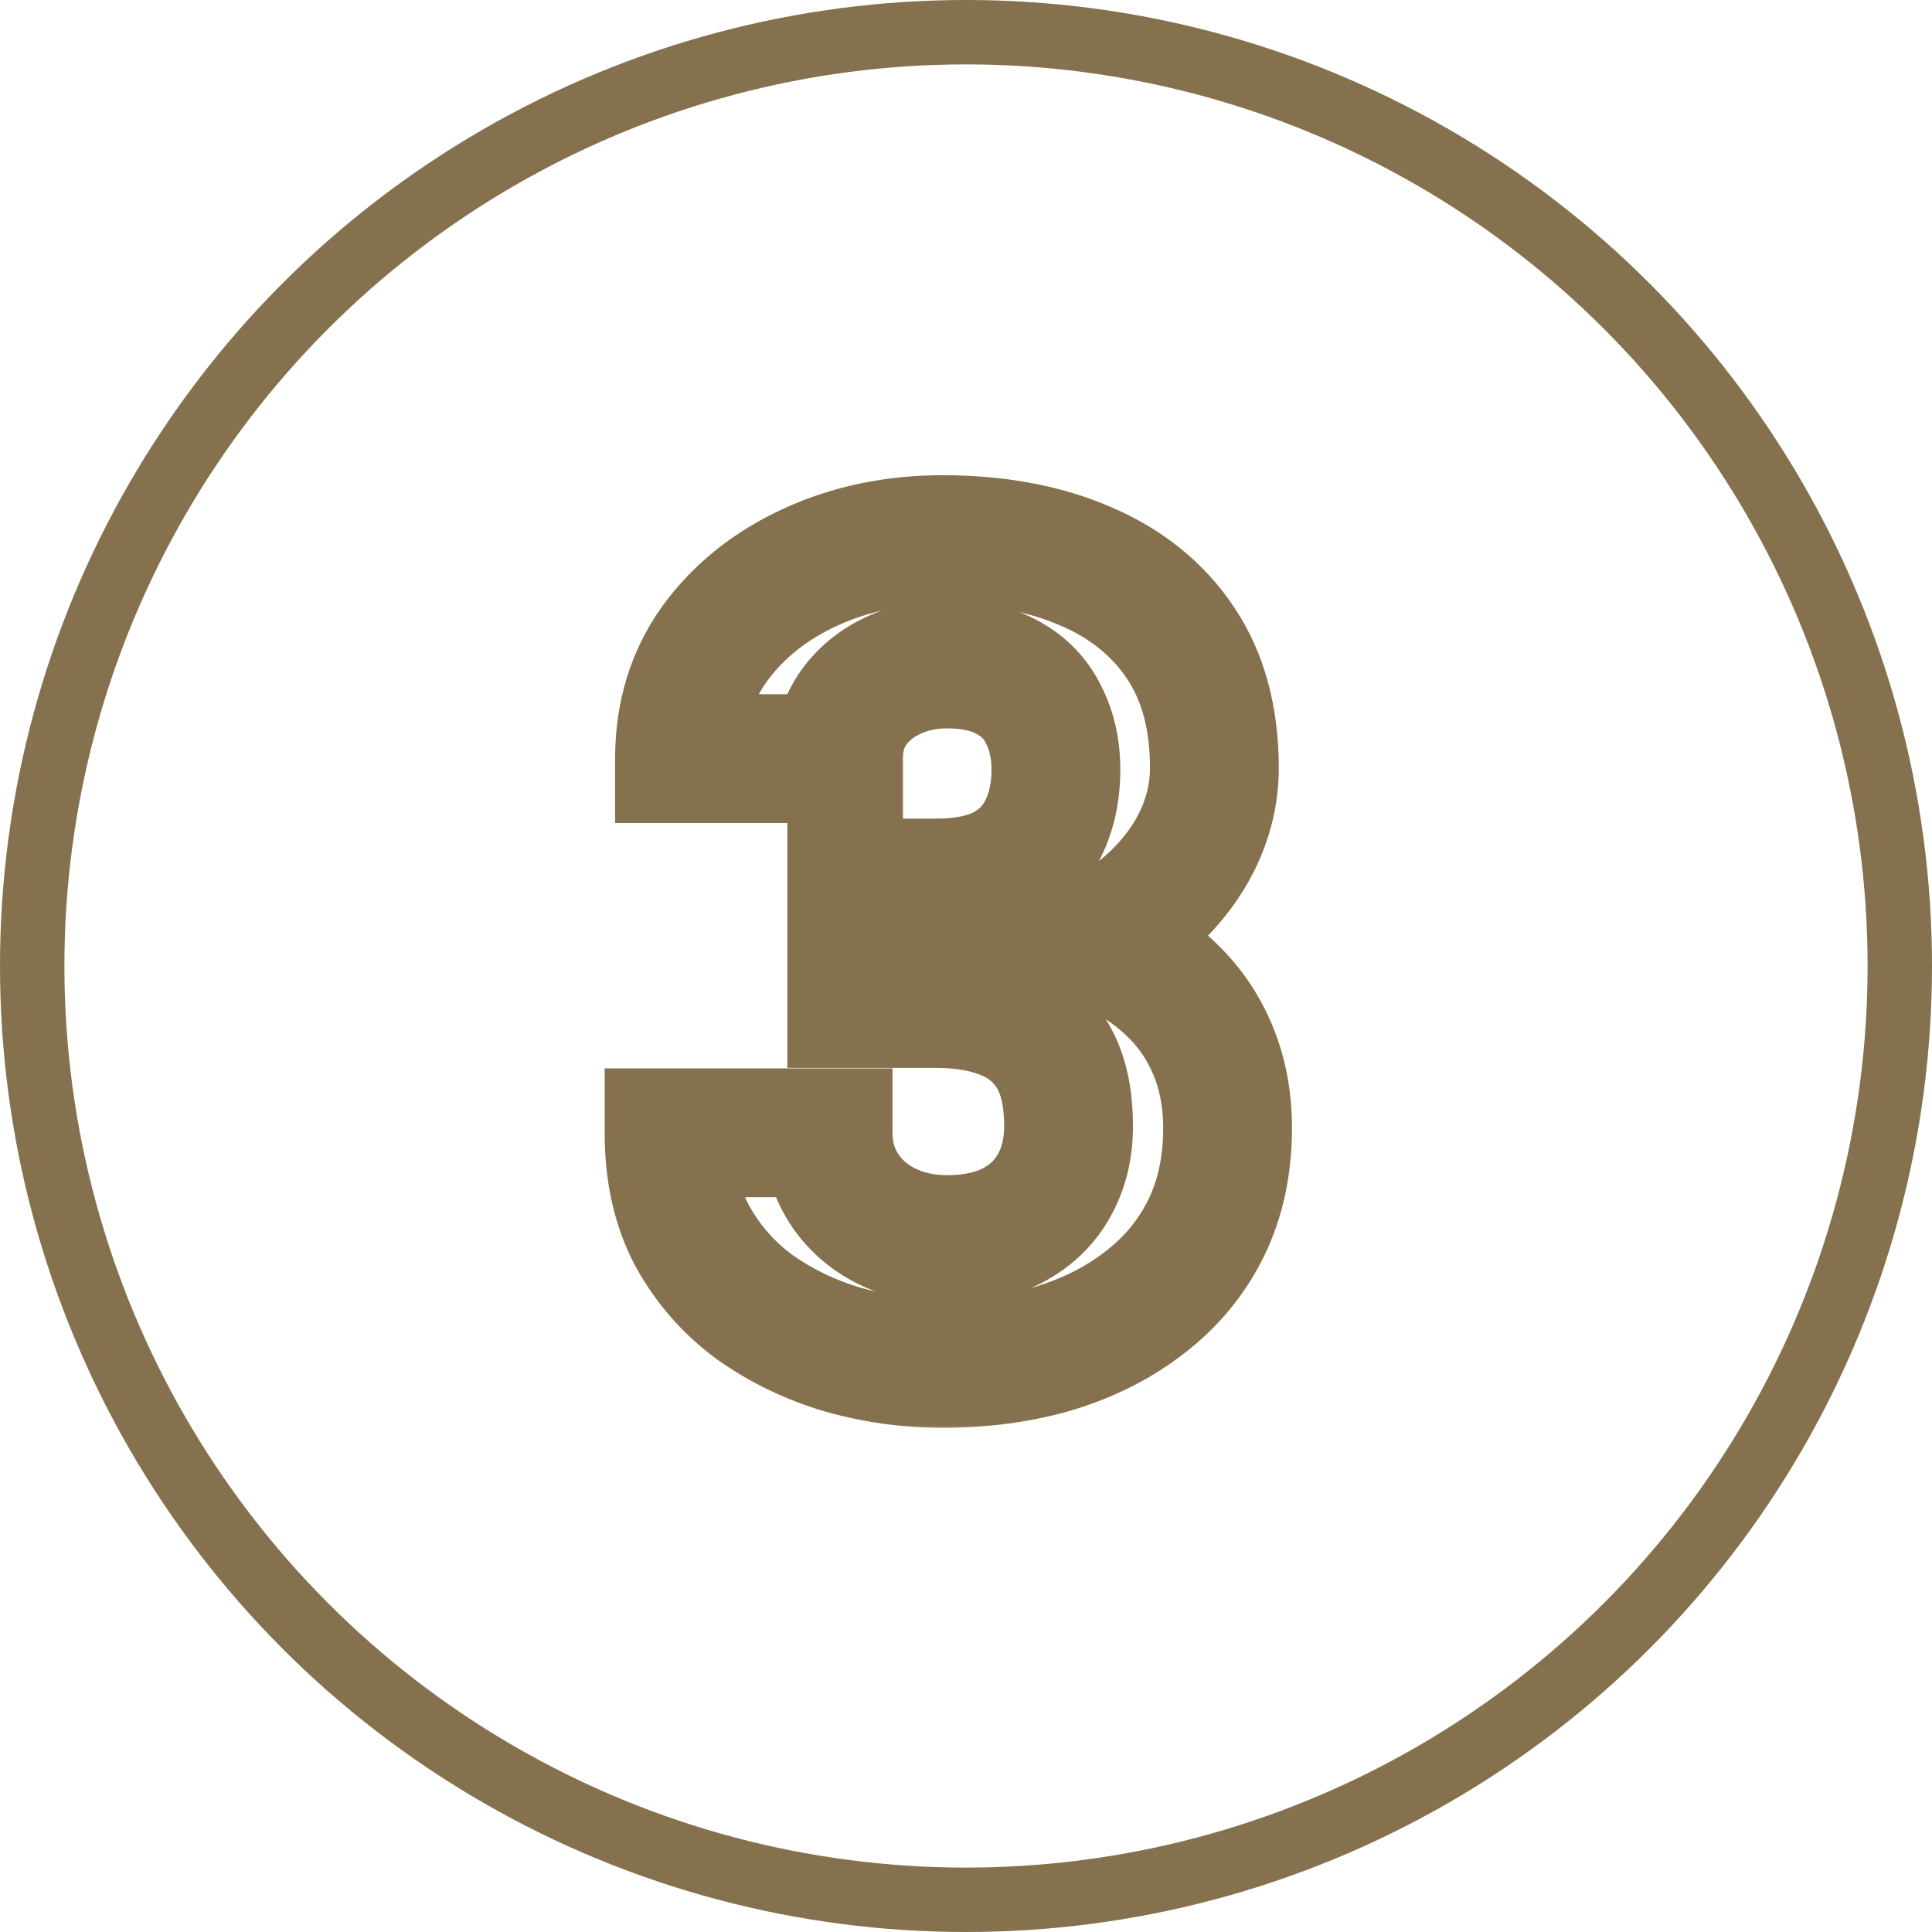 <?xml version="1.0" encoding="UTF-8"?> <svg xmlns="http://www.w3.org/2000/svg" width="120" height="120" viewBox="0 0 120 120" fill="none"><circle cx="60" cy="60" r="58" stroke="#85714D" stroke-width="4"></circle><mask id="path-2-outside-1_212_2280" maskUnits="userSpaceOnUse" x="37" y="29" width="44" height="60" fill="black"><rect fill="white" x="37" y="29" width="44" height="60"></rect><path d="M52.903 54.845H58.167C59.853 54.845 61.243 54.56 62.337 53.99C63.431 53.398 64.24 52.578 64.764 51.529C65.311 50.458 65.584 49.217 65.584 47.804C65.584 46.528 65.333 45.4 64.832 44.42C64.353 43.417 63.613 42.643 62.61 42.096C61.608 41.526 60.343 41.241 58.816 41.241C57.609 41.241 56.492 41.48 55.467 41.959C54.441 42.438 53.621 43.11 53.006 43.976C52.391 44.842 52.083 45.89 52.083 47.12H42.205C42.205 44.386 42.934 42.005 44.393 39.977C45.874 37.949 47.856 36.365 50.34 35.226C52.824 34.086 55.558 33.517 58.543 33.517C61.915 33.517 64.866 34.063 67.395 35.157C69.925 36.228 71.896 37.812 73.309 39.908C74.721 42.005 75.428 44.602 75.428 47.701C75.428 49.273 75.063 50.8 74.334 52.281C73.605 53.74 72.557 55.061 71.189 56.246C69.845 57.408 68.204 58.342 66.268 59.049C64.331 59.732 62.155 60.074 59.739 60.074H52.903V54.845ZM52.903 62.33V57.237H59.739C62.451 57.237 64.832 57.545 66.883 58.16C68.934 58.775 70.654 59.664 72.044 60.826C73.434 61.965 74.482 63.321 75.189 64.894C75.895 66.443 76.248 68.163 76.248 70.055C76.248 72.379 75.804 74.453 74.915 76.275C74.026 78.076 72.773 79.602 71.155 80.856C69.56 82.109 67.692 83.066 65.55 83.727C63.408 84.365 61.072 84.684 58.543 84.684C56.447 84.684 54.384 84.399 52.356 83.829C50.351 83.237 48.528 82.359 46.888 81.197C45.27 80.012 43.971 78.531 42.991 76.754C42.034 74.954 41.556 72.823 41.556 70.362H51.434C51.434 71.638 51.753 72.778 52.391 73.78C53.029 74.783 53.906 75.569 55.023 76.139C56.162 76.708 57.426 76.993 58.816 76.993C60.389 76.993 61.733 76.708 62.85 76.139C63.989 75.546 64.855 74.726 65.447 73.678C66.062 72.607 66.37 71.365 66.37 69.952C66.37 68.129 66.04 66.671 65.379 65.577C64.718 64.461 63.773 63.64 62.542 63.116C61.312 62.592 59.853 62.33 58.167 62.33H52.903Z"></path></mask><path d="M52.903 54.845V50.845H48.903V54.845H52.903ZM62.337 53.99L64.185 57.538L64.213 57.523L64.242 57.507L62.337 53.99ZM64.764 51.529L61.201 49.71L61.194 49.725L61.186 49.74L64.764 51.529ZM64.832 44.42L61.222 46.143L61.246 46.193L61.271 46.242L64.832 44.42ZM62.61 42.096L60.634 45.574L60.664 45.591L60.695 45.607L62.61 42.096ZM52.083 47.12V51.12H56.083V47.12H52.083ZM42.205 47.12H38.205V51.12H42.205V47.12ZM44.393 39.977L41.162 37.617L41.154 37.629L41.145 37.641L44.393 39.977ZM50.34 35.226L48.672 31.59L50.34 35.226ZM67.395 35.157L65.808 38.829L65.822 38.835L65.836 38.841L67.395 35.157ZM73.309 39.908L76.626 37.673L73.309 39.908ZM74.334 52.281L77.912 54.07L77.917 54.059L77.923 54.048L74.334 52.281ZM71.189 56.246L73.805 59.272L73.809 59.269L71.189 56.246ZM66.268 59.049L67.599 62.821L67.618 62.814L67.638 62.807L66.268 59.049ZM52.903 60.074H48.903V64.074H52.903V60.074ZM52.903 62.33H48.903V66.33H52.903V62.33ZM52.903 57.237V53.237H48.903V57.237H52.903ZM72.044 60.826L69.478 63.895L69.493 63.907L69.508 63.92L72.044 60.826ZM75.189 64.894L71.54 66.533L71.544 66.543L71.549 66.553L75.189 64.894ZM74.915 76.275L78.502 78.046L78.506 78.037L78.51 78.028L74.915 76.275ZM71.155 80.856L68.706 77.693L68.695 77.702L68.684 77.71L71.155 80.856ZM65.55 83.727L66.692 87.56L66.71 87.555L66.729 87.549L65.55 83.727ZM52.356 83.829L51.223 87.665L51.249 87.673L51.275 87.68L52.356 83.829ZM46.888 81.197L44.524 84.424L44.55 84.443L44.576 84.461L46.888 81.197ZM42.991 76.754L39.459 78.632L39.474 78.658L39.488 78.685L42.991 76.754ZM41.556 70.362V66.362H37.556V70.362H41.556ZM51.434 70.362H55.434V66.362H51.434V70.362ZM55.023 76.139L53.205 79.702L53.219 79.709L53.234 79.716L55.023 76.139ZM62.85 76.139L64.668 79.702L64.681 79.695L64.695 79.688L62.85 76.139ZM65.447 73.678L61.979 71.685L61.972 71.697L61.965 71.71L65.447 73.678ZM65.379 65.577L61.937 67.614L61.946 67.63L61.955 67.646L65.379 65.577ZM52.903 54.845V58.845H58.167V54.845V50.845H52.903V54.845ZM58.167 54.845V58.845C60.272 58.845 62.35 58.493 64.185 57.538L62.337 53.99L60.489 50.443C60.136 50.626 59.434 50.845 58.167 50.845V54.845ZM62.337 53.99L64.242 57.507C66.01 56.55 67.427 55.147 68.341 53.318L64.764 51.529L61.186 49.74C61.052 50.008 60.851 50.246 60.432 50.473L62.337 53.99ZM64.764 51.529L68.326 53.348C69.207 51.623 69.584 49.739 69.584 47.804H65.584H61.584C61.584 48.694 61.414 49.293 61.201 49.71L64.764 51.529ZM65.584 47.804H69.584C69.584 45.995 69.226 44.225 68.393 42.598L64.832 44.42L61.271 46.242C61.441 46.574 61.584 47.06 61.584 47.804H65.584ZM64.832 44.42L68.442 42.697C67.59 40.912 66.245 39.522 64.526 38.584L62.61 42.096L60.695 45.607C60.981 45.763 61.117 45.922 61.222 46.143L64.832 44.42ZM62.61 42.096L64.586 38.618C62.817 37.613 60.819 37.241 58.816 37.241V41.241V45.241C59.867 45.241 60.398 45.439 60.634 45.574L62.61 42.096ZM58.816 41.241V37.241C57.064 37.241 55.365 37.592 53.775 38.334L55.467 41.959L57.158 45.584C57.619 45.369 58.153 45.241 58.816 45.241V41.241ZM55.467 41.959L53.775 38.334C52.165 39.086 50.788 40.191 49.745 41.659L53.006 43.976L56.267 46.292C56.455 46.028 56.718 45.789 57.158 45.584L55.467 41.959ZM53.006 43.976L49.745 41.659C48.576 43.304 48.083 45.195 48.083 47.12H52.083H56.083C56.083 46.584 56.205 46.379 56.267 46.292L53.006 43.976ZM52.083 47.12V43.12H42.205V47.12V51.12H52.083V47.12ZM42.205 47.12H46.205C46.205 45.14 46.718 43.595 47.64 42.312L44.393 39.977L41.145 37.641C39.151 40.414 38.205 43.631 38.205 47.12H42.205ZM44.393 39.977L47.623 42.336C48.666 40.908 50.089 39.741 52.008 38.861L50.34 35.226L48.672 31.59C45.623 32.988 43.082 34.989 41.162 37.617L44.393 39.977ZM50.34 35.226L52.008 38.861C53.921 37.983 56.08 37.517 58.543 37.517V33.517V29.517C55.036 29.517 51.726 30.189 48.672 31.59L50.34 35.226ZM58.543 33.517V37.517C61.488 37.517 63.879 37.994 65.808 38.829L67.395 35.157L68.983 31.486C65.854 30.133 62.342 29.517 58.543 29.517V33.517ZM67.395 35.157L65.836 38.841C67.716 39.637 69.049 40.746 69.992 42.144L73.309 39.908L76.626 37.673C74.742 34.878 72.134 32.82 68.955 31.474L67.395 35.157ZM73.309 39.908L69.992 42.144C70.868 43.443 71.428 45.217 71.428 47.701H75.428H79.428C79.428 43.987 78.575 40.566 76.626 37.673L73.309 39.908ZM75.428 47.701H71.428C71.428 48.63 71.218 49.555 70.745 50.514L74.334 52.281L77.923 54.048C78.909 52.045 79.428 49.917 79.428 47.701H75.428ZM74.334 52.281L70.756 50.492C70.287 51.431 69.583 52.345 68.57 53.223L71.189 56.246L73.809 59.269C75.53 57.777 76.923 56.048 77.912 54.07L74.334 52.281ZM71.189 56.246L68.574 53.22C67.65 54.018 66.45 54.725 64.897 55.291L66.268 59.049L67.638 62.807C69.959 61.96 72.04 60.798 73.805 59.272L71.189 56.246ZM66.268 59.049L64.936 55.277C63.495 55.786 61.779 56.074 59.739 56.074V60.074V64.074C62.53 64.074 65.167 63.679 67.599 62.821L66.268 59.049ZM59.739 60.074V56.074H52.903V60.074V64.074H59.739V60.074ZM52.903 60.074H56.903V54.845H52.903H48.903V60.074H52.903ZM52.903 62.33H56.903V57.237H52.903H48.903V62.33H52.903ZM52.903 57.237V61.237H59.739V57.237V53.237H52.903V57.237ZM59.739 57.237V61.237C62.16 61.237 64.139 61.513 65.733 61.992L66.883 58.16L68.032 54.329C65.525 53.577 62.742 53.237 59.739 53.237V57.237ZM66.883 58.16L65.733 61.992C67.358 62.479 68.572 63.138 69.478 63.895L72.044 60.826L74.61 57.757C72.736 56.191 70.509 55.072 68.032 54.329L66.883 58.16ZM72.044 60.826L69.508 63.92C70.441 64.684 71.098 65.549 71.54 66.533L75.189 64.894L78.837 63.254C77.866 61.093 76.427 59.247 74.58 57.733L72.044 60.826ZM75.189 64.894L71.549 66.553C71.993 67.526 72.248 68.672 72.248 70.055H76.248H80.248C80.248 67.655 79.797 65.36 78.828 63.234L75.189 64.894ZM76.248 70.055H72.248C72.248 71.86 71.906 73.32 71.32 74.523L74.915 76.275L78.51 78.028C79.702 75.585 80.248 72.897 80.248 70.055H76.248ZM74.915 76.275L71.328 74.505C70.714 75.75 69.853 76.804 68.706 77.693L71.155 80.856L73.605 84.018C75.693 82.4 77.339 80.401 78.502 78.046L74.915 76.275ZM71.155 80.856L68.684 77.71C67.513 78.63 66.093 79.373 64.371 79.904L65.55 83.727L66.729 87.549C69.29 86.759 71.608 85.587 73.627 84.001L71.155 80.856ZM65.55 83.727L64.408 79.893C62.682 80.407 60.736 80.684 58.543 80.684V84.684V88.684C61.409 88.684 64.134 88.322 66.692 87.56L65.55 83.727ZM58.543 84.684V80.684C56.814 80.684 55.116 80.449 53.438 79.978L52.356 83.829L51.275 87.68C53.653 88.348 56.079 88.684 58.543 88.684V84.684ZM52.356 83.829L53.49 79.993C51.889 79.52 50.467 78.831 49.2 77.933L46.888 81.197L44.576 84.461C46.589 85.888 48.813 86.953 51.223 87.665L52.356 83.829ZM46.888 81.197L49.251 77.97C48.109 77.133 47.197 76.097 46.494 74.823L42.991 76.754L39.488 78.685C40.746 80.966 42.431 82.891 44.524 84.424L46.888 81.197ZM42.991 76.754L46.523 74.876C45.931 73.762 45.556 72.303 45.556 70.362H41.556H37.556C37.556 73.344 38.137 76.145 39.459 78.632L42.991 76.754ZM41.556 70.362V74.362H51.434V70.362V66.362H41.556V70.362ZM51.434 70.362H47.434C47.434 72.341 47.939 74.236 49.016 75.928L52.391 73.78L55.765 71.633C55.566 71.32 55.434 70.936 55.434 70.362H51.434ZM52.391 73.78L49.016 75.928C50.059 77.566 51.488 78.826 53.205 79.702L55.023 76.139L56.84 72.576C56.324 72.312 55.999 72 55.765 71.633L52.391 73.78ZM55.023 76.139L53.234 79.716C54.978 80.588 56.863 80.993 58.816 80.993V76.993V72.993C57.99 72.993 57.346 72.828 56.811 72.561L55.023 76.139ZM58.816 76.993V80.993C60.864 80.993 62.863 80.622 64.668 79.702L62.85 76.139L61.032 72.576C60.603 72.794 59.914 72.993 58.816 72.993V76.993ZM62.85 76.139L64.695 79.688C66.474 78.763 67.93 77.414 68.93 75.646L65.447 73.678L61.965 71.71C61.779 72.038 61.504 72.33 61.004 72.59L62.85 76.139ZM65.447 73.678L68.916 75.67C69.927 73.91 70.37 71.962 70.37 69.952H66.37H62.37C62.37 70.768 62.198 71.303 61.979 71.685L65.447 73.678ZM66.37 69.952H70.37C70.37 67.695 69.968 65.438 68.803 63.509L65.379 65.577L61.955 67.646C62.111 67.904 62.37 68.564 62.37 69.952H66.37ZM65.379 65.577L68.821 63.54C67.712 61.666 66.098 60.283 64.109 59.436L62.542 63.116L60.974 66.796C61.447 66.998 61.724 67.255 61.937 67.614L65.379 65.577ZM62.542 63.116L64.109 59.436C62.272 58.654 60.256 58.33 58.167 58.33V62.33V66.33C59.45 66.33 60.351 66.531 60.974 66.796L62.542 63.116ZM58.167 62.33V58.33H52.903V62.33V66.33H58.167V62.33Z" fill="#85714D" mask="url(#path-2-outside-1_212_2280)"></path></svg> 